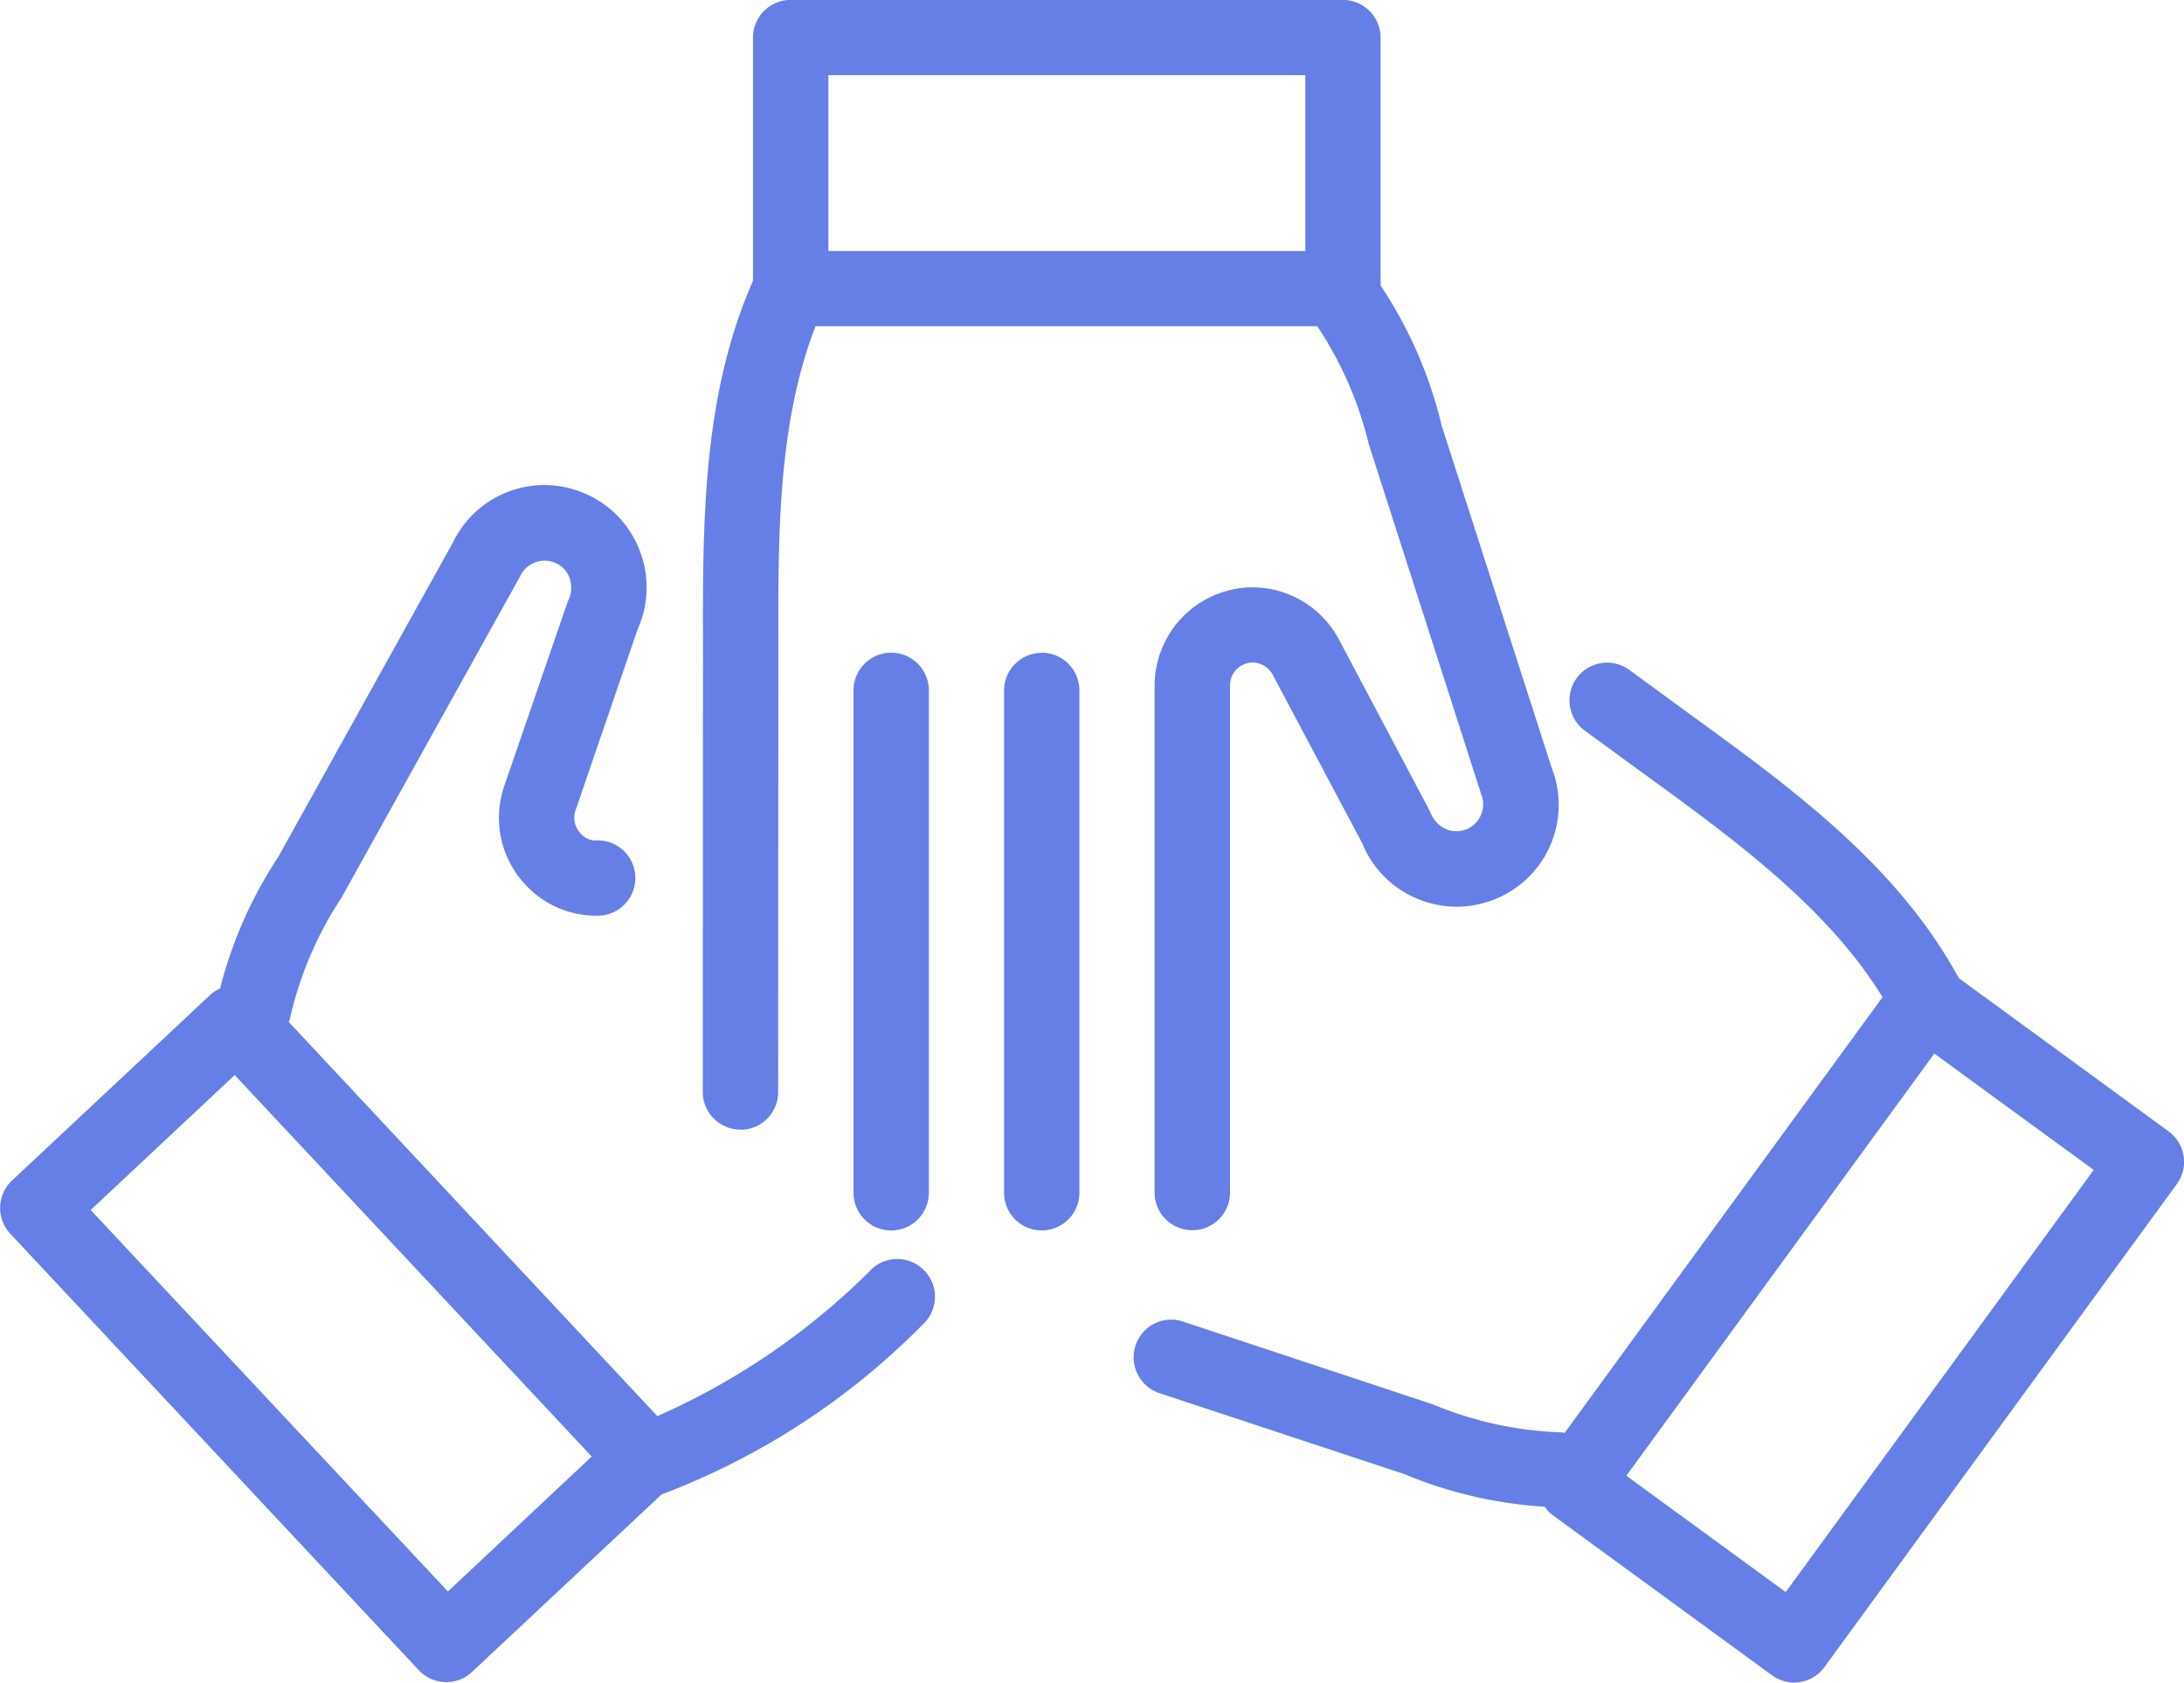 <svg xmlns="http://www.w3.org/2000/svg" width="116.769" height="89.936" viewBox="0 0 116.769 89.936">
  <path id="Tracé_5988" data-name="Tracé 5988" d="M-222.158,163.642a2.012,2.012,0,0,0,2.014-2.01l.01-24.15c-.014-5.755,0-11.679,1.988-16.789h26.829A19.707,19.707,0,0,1-188.564,127l6.007,18.7a1.444,1.444,0,0,1-.773,1.876,1.446,1.446,0,0,1-1.1,0,1.609,1.609,0,0,1-.856-.94l-4.874-9.2a5.242,5.242,0,0,0-4.72-2.787,5.263,5.263,0,0,0-5.137,5.238V167A2.014,2.014,0,0,0-198,169.012,2.014,2.014,0,0,0-195.984,167V139.882a1.215,1.215,0,0,1,1.18-1.212,1.214,1.214,0,0,1,1.1.645l4.8,9.034a5.4,5.4,0,0,0,2.95,2.95,5.417,5.417,0,0,0,4.177,0,5.424,5.424,0,0,0,3-6.976l-5.889-18.309a23.083,23.083,0,0,0-3.269-7.5v-13.25a2.014,2.014,0,0,0-2.014-2.014h-29.527a2.014,2.014,0,0,0-2.014,2.014v13.006c-2.669,6.048-2.687,12.737-2.673,19.221l-.01,24.142a2.012,2.012,0,0,0,2.02,2Zm4.7-56.37h25.5v9.4h-25.5Zm11.407,30.879a2.014,2.014,0,0,0-2.014,2.014v26.843a2.014,2.014,0,0,0,2.014,2.014,2.014,2.014,0,0,0,2.014-2.014V140.155a2.014,2.014,0,0,0-2.012-2.012Zm-9.094,32.944a37.674,37.674,0,0,1-11.457,7.853l-19.707-21.068c.01-.035.035-.065.043-.1a19.687,19.687,0,0,1,2.781-6.553l9.545-17.166a1.449,1.449,0,0,1,1.9-.716,1.428,1.428,0,0,1,.745.8,1.591,1.591,0,0,1-.1,1.267l-3.391,9.852a5.224,5.224,0,0,0,1.2,5.352,5.143,5.143,0,0,0,3.818,1.583,2.012,2.012,0,0,0,1.417-.607,2.012,2.012,0,0,0,.572-1.431,2.01,2.01,0,0,0-2.014-1.988h-.022a1.027,1.027,0,0,1-.885-.368,1.206,1.206,0,0,1-.277-1.235l3.318-9.675a5.425,5.425,0,0,0,.128-4.174,5.4,5.4,0,0,0-2.856-3.047,5.428,5.428,0,0,0-7.145,2.576l-9.342,16.812a23.081,23.081,0,0,0-3.108,7.027,1.99,1.99,0,0,0-.48.3l-10.642,9.964a2.014,2.014,0,0,0-.094,2.846l21.843,23.332a2.026,2.026,0,0,0,1.4.635h.067a2,2,0,0,0,1.377-.545l10.133-9.486a38.943,38.943,0,0,0,13.964-9.081,2.012,2.012,0,0,0,.652-1.4,2.012,2.012,0,0,0-.528-1.449,2.02,2.02,0,0,0-2.854-.124ZM-237.8,188.32-256.9,167.93l7.7-7.212,19.088,20.39Zm91.994-24.595-11.211-8.188c-3.277-6.02-8.864-10.1-14.275-14.031l-3.344-2.445a2.012,2.012,0,0,0-2.812.437,2.02,2.02,0,0,0,.437,2.816l3.361,2.449c4.746,3.452,9.618,7.029,12.554,11.789l-17,23.295a.727.727,0,0,0-.11-.028,19.552,19.552,0,0,1-6.955-1.508L-198.48,173.9a2,2,0,0,0-1.546.1,2,2,0,0,0-1.01,1.175,2.016,2.016,0,0,0,1.278,2.545l13.095,4.327a23.077,23.077,0,0,0,7.5,1.743,1.944,1.944,0,0,0,.376.411l11.775,8.595a2.022,2.022,0,0,0,1.18.393,2.072,2.072,0,0,0,.315-.024,2.008,2.008,0,0,0,1.312-.8l18.838-25.814a2.012,2.012,0,0,0,.37-1.5,2.012,2.012,0,0,0-.807-1.321Zm-20.468,24.628-8.52-6.219,16.466-22.565,8.522,6.219Zm-49.84-48.186V167.01a2.014,2.014,0,0,0,2.014,2.014,2.014,2.014,0,0,0,2.014-2.014V140.155a2.014,2.014,0,0,0-2.014-2.014,2.014,2.014,0,0,0-2.014,2.014Z" transform="translate(261.748 -103.254)" fill="#667fe6"/>
</svg>
